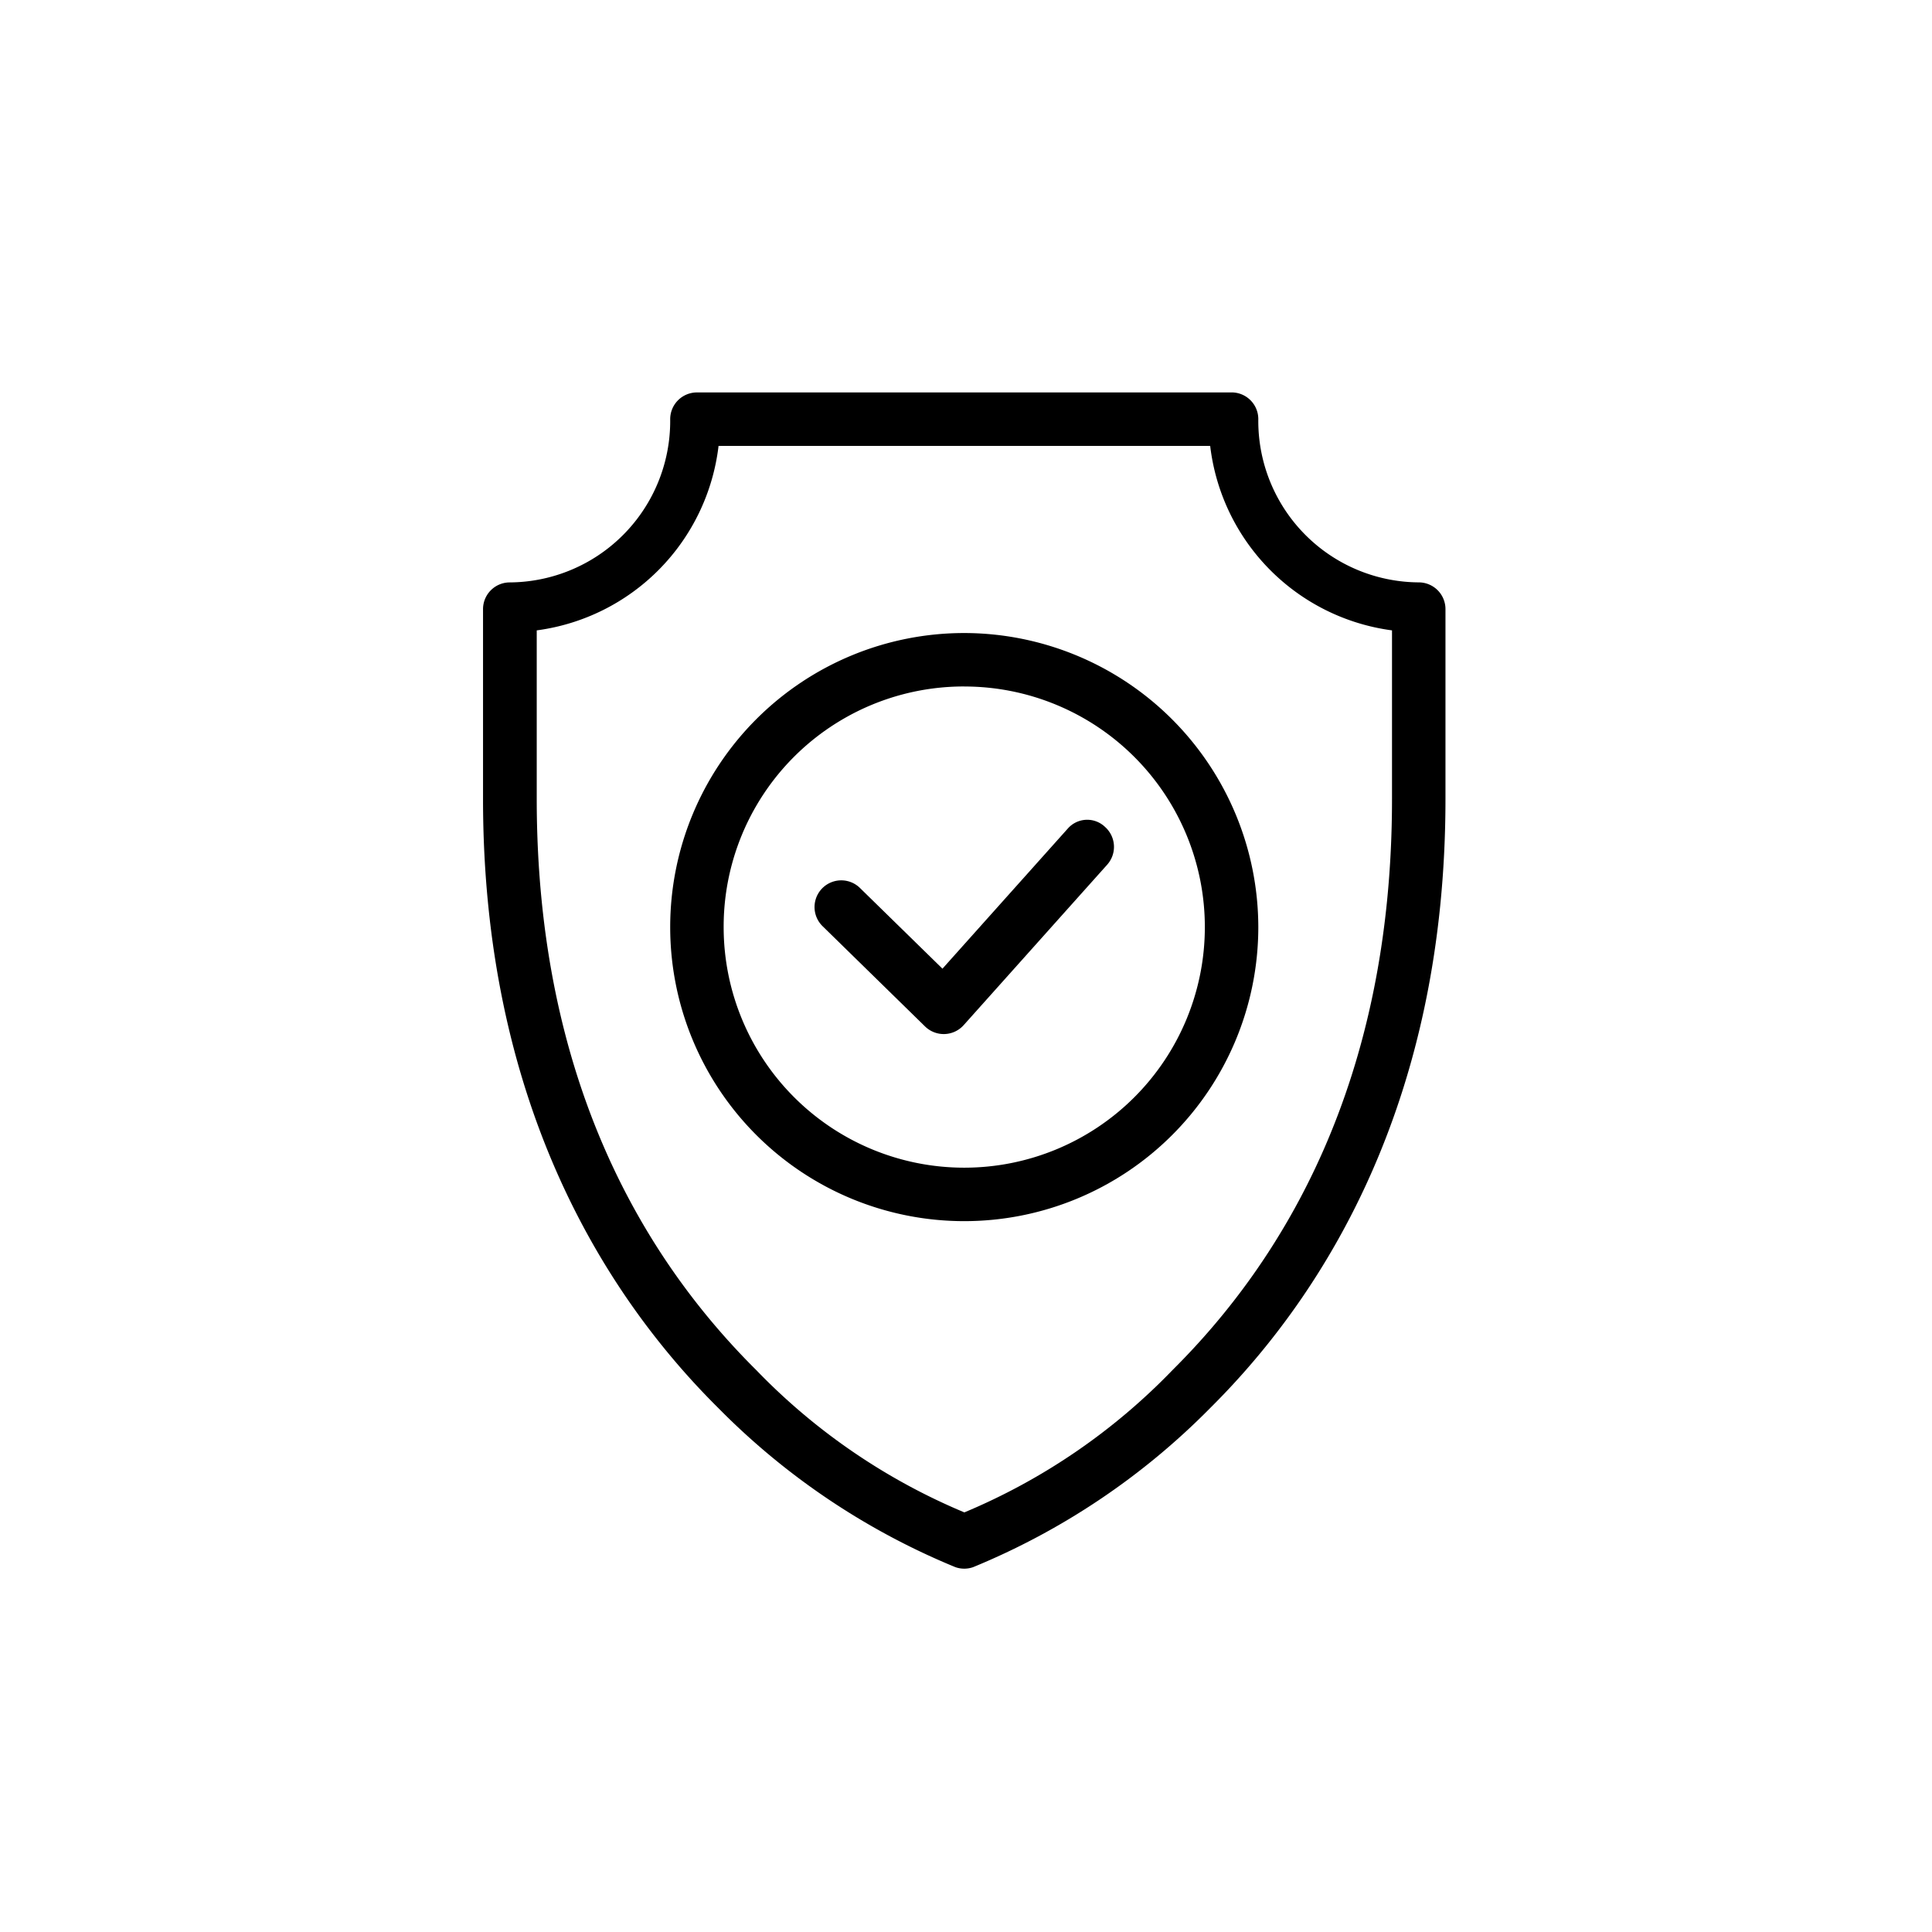 <svg xmlns="http://www.w3.org/2000/svg" width="64" height="64" viewBox="0 0 64 64"><g id="high-end-security" transform="translate(-998 -1909)"><path id="Path_146414" data-name="Path 146414" d="M32,0A32,32,0,1,1,0,32,32,32,0,0,1,32,0Z" transform="translate(998 1909)" fill="rgba(255,255,255,0)"></path><g id="noun-security-4025249" transform="translate(874.003 1898.668)"><path id="Path_145835" data-name="Path 145835" d="M147.083,23.332a.886.886,0,0,0-.885.886,5.347,5.347,0,0,1-5.314,5.407.886.886,0,0,0-.886.886V36.8c0,9.878,3.89,16.3,7.789,20.17a23.662,23.662,0,0,0,7.858,5.276h0a.886.886,0,0,0,.588,0,23.663,23.663,0,0,0,7.858-5.276c3.9-3.874,7.789-10.292,7.789-20.17V30.51h0a.886.886,0,0,0-.886-.886,5.347,5.347,0,0,1-5.314-5.407.885.885,0,0,0-.885-.886Zm.709,1.771h16.294a6.992,6.992,0,0,0,6.023,6.111V36.8c0,9.418-3.638,15.306-7.266,18.912a20.642,20.642,0,0,1-6.9,4.72,20.642,20.642,0,0,1-6.9-4.72c-3.629-3.606-7.266-9.495-7.266-18.912V31.214a6.992,6.992,0,0,0,6.023-6.111Z" transform="translate(0)"></path><path id="Path_145836" data-name="Path 145836" d="M231.411,128.33a9.741,9.741,0,1,0,9.741,9.741A9.755,9.755,0,0,0,231.411,128.33Zm0,1.771a7.97,7.97,0,1,1-7.97,7.97A7.957,7.957,0,0,1,231.411,130.1Z" transform="translate(-75.472 -97.028)"></path><path id="Path_145837" data-name="Path 145837" d="M293.044,210.122l-4.136,4.624-2.733-2.674a.885.885,0,0,0-1.238,1.266l3.394,3.321a.886.886,0,0,0,1.28-.043l4.753-5.314a.886.886,0,0,0-.069-1.251.855.855,0,0,0-1.25.071Z" transform="translate(-133.691 -172.325)"></path></g></g></svg>
